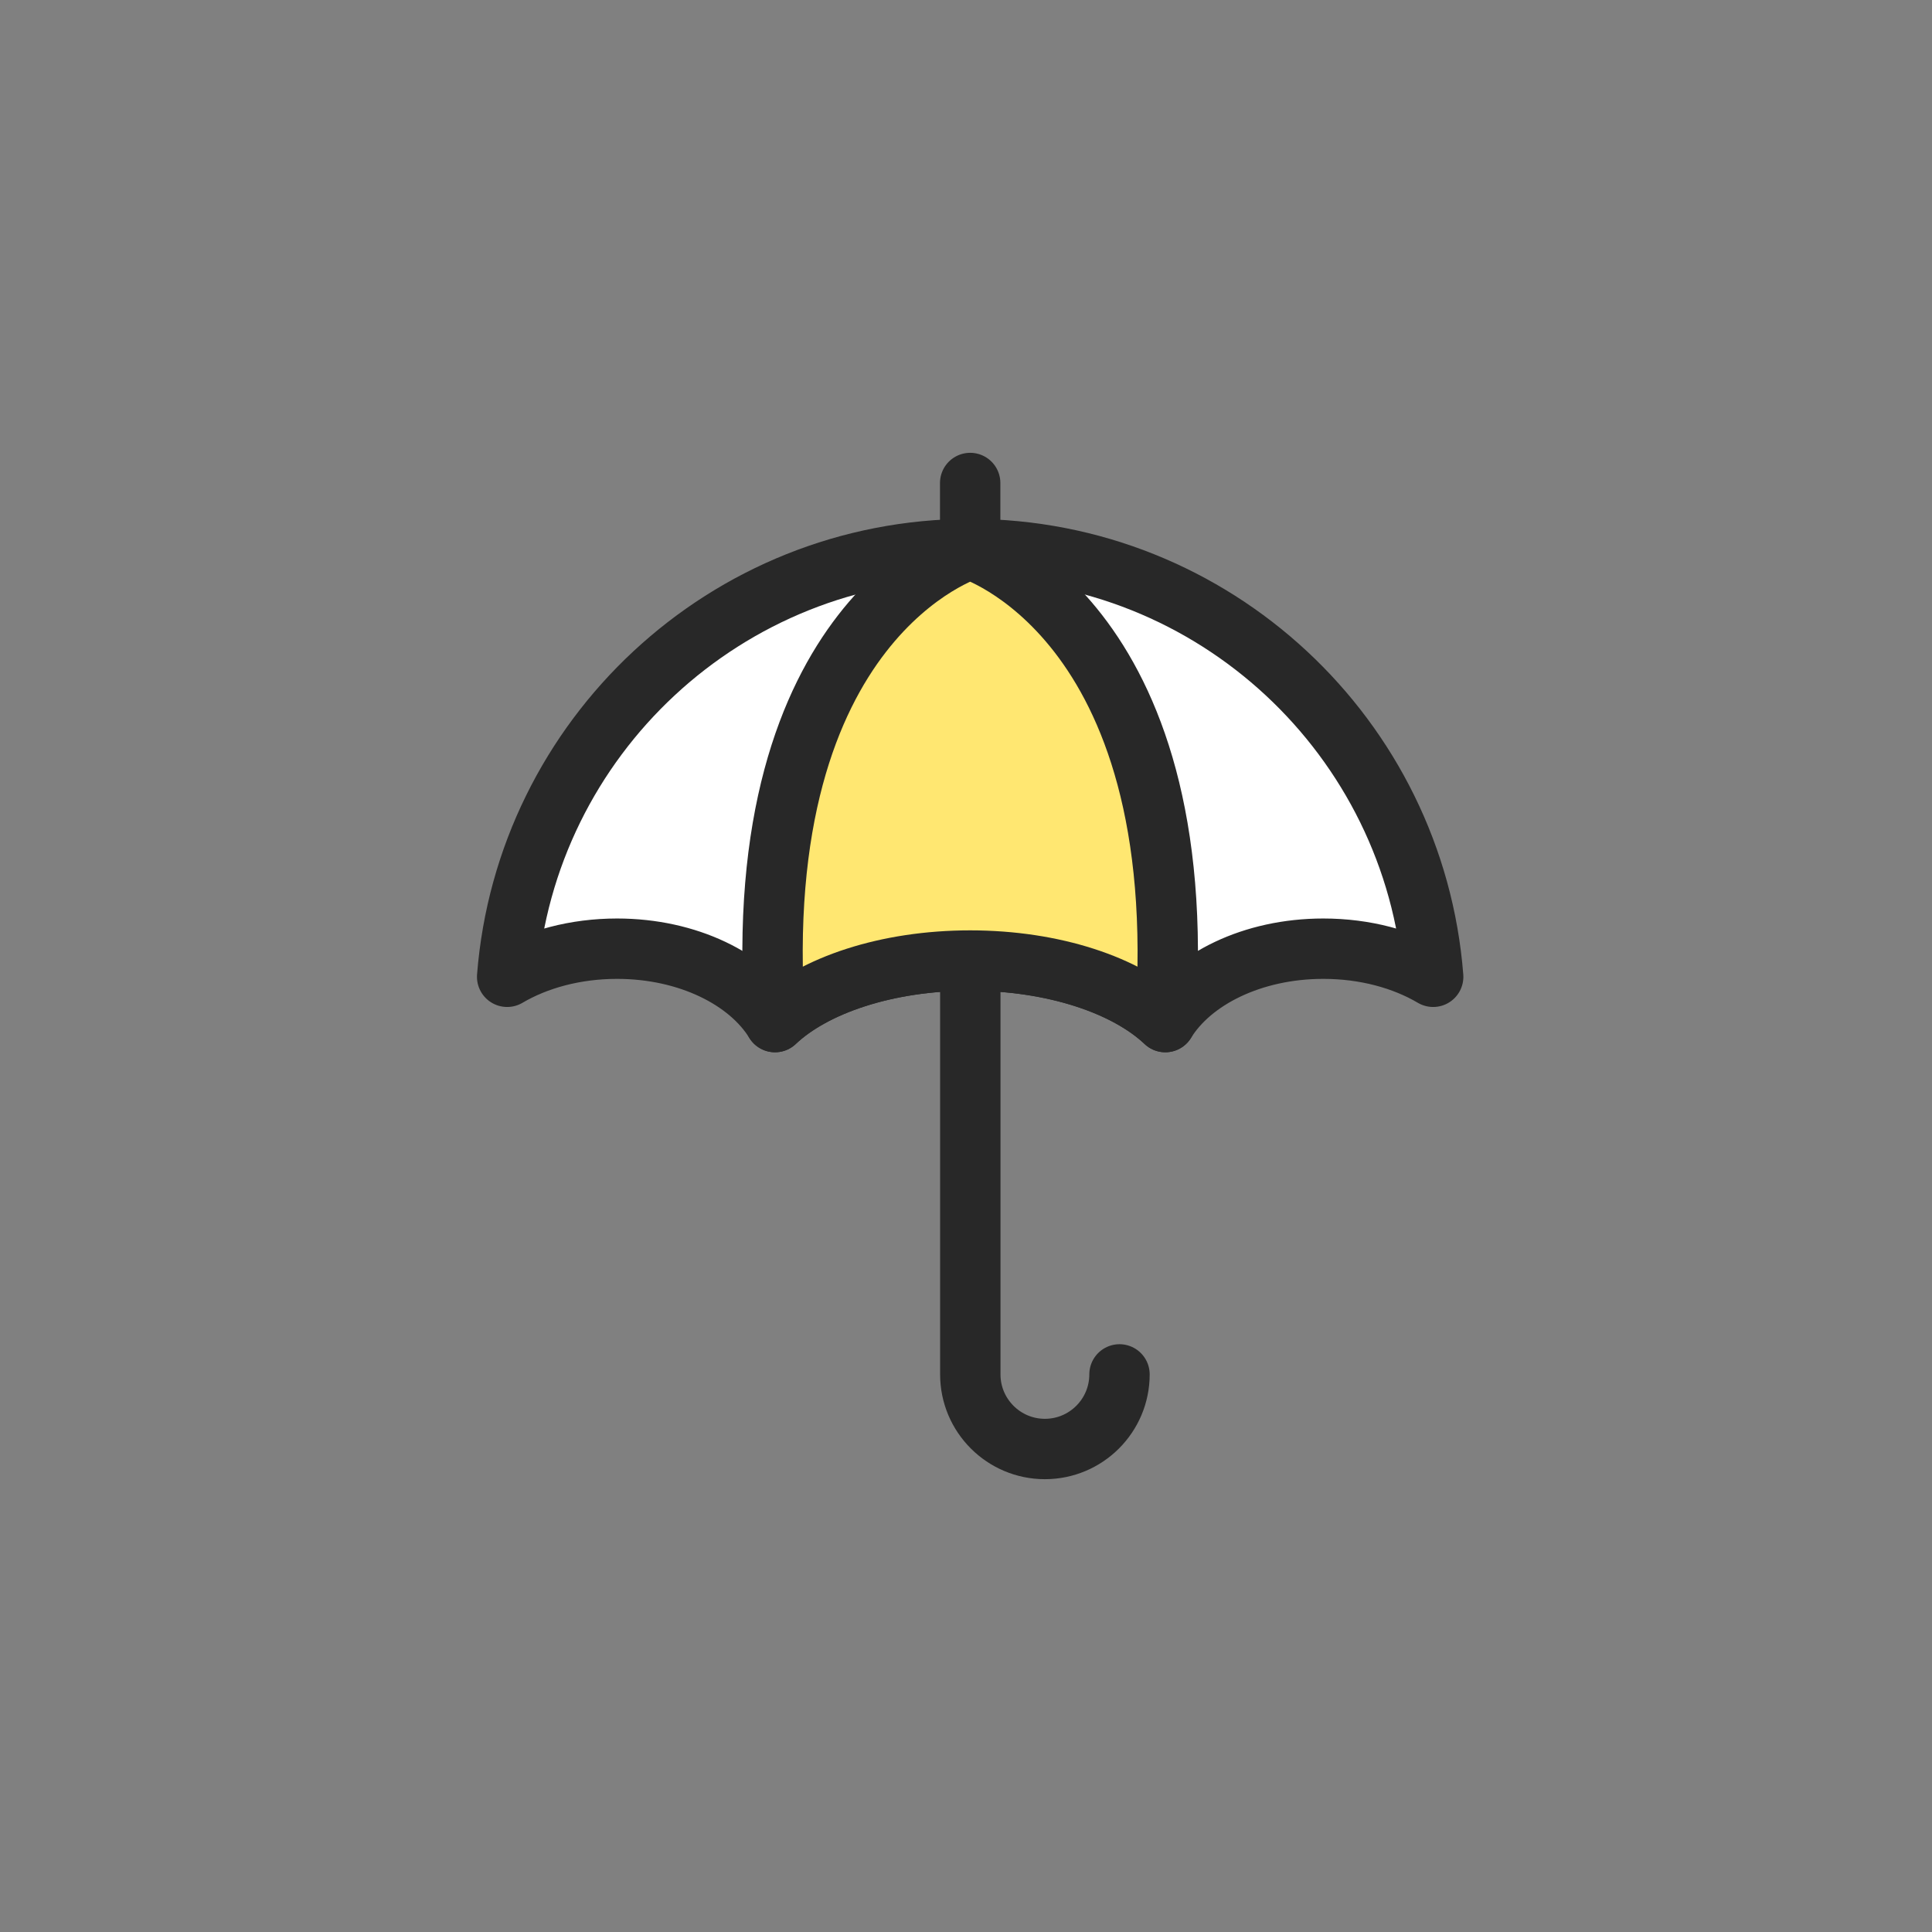 <svg width="80" height="80" viewBox="0 0 80 80" fill="none" xmlns="http://www.w3.org/2000/svg">
<rect x="0" y="0" width="80" height="80" fill="#808080" stroke="none"/>
<path d="M25.55 39.283C28.479 39.283 30.989 40.535 32.092 42.322C33.697 40.8 36.714 39.774 40.173 39.774C43.631 39.774 46.648 40.8 48.253 42.322C49.356 40.535 51.866 39.283 54.795 39.283C56.527 39.283 58.11 39.719 59.345 40.447C58.568 30.535 50.283 22.736 40.173 22.736C30.062 22.736 21.778 30.541 21 40.447C22.235 39.719 23.824 39.283 25.55 39.283Z" fill="white" stroke="#282828" stroke-width="2.5" stroke-linecap="round" stroke-linejoin="round"/>
<path d="M40.173 22.741C40.173 22.741 30.917 25.538 32.092 42.322C33.697 40.8 36.714 39.774 40.173 39.774C43.631 39.774 46.648 40.8 48.253 42.322C49.422 25.538 40.173 22.741 40.173 22.741Z" fill="#FFE771" stroke="#282828" stroke-width="2.5" stroke-linecap="round" stroke-linejoin="round"/>
<path d="M46.356 56.911C46.356 58.616 44.971 60 43.267 60C41.563 60 40.178 58.616 40.178 56.911V39.779" stroke="#282828" stroke-width="2.5" stroke-linecap="round" stroke-linejoin="round"/>
<path d="M40.173 22.322V20" stroke="#282828" stroke-width="2.5" stroke-linecap="round" stroke-linejoin="round"/>
</svg>
